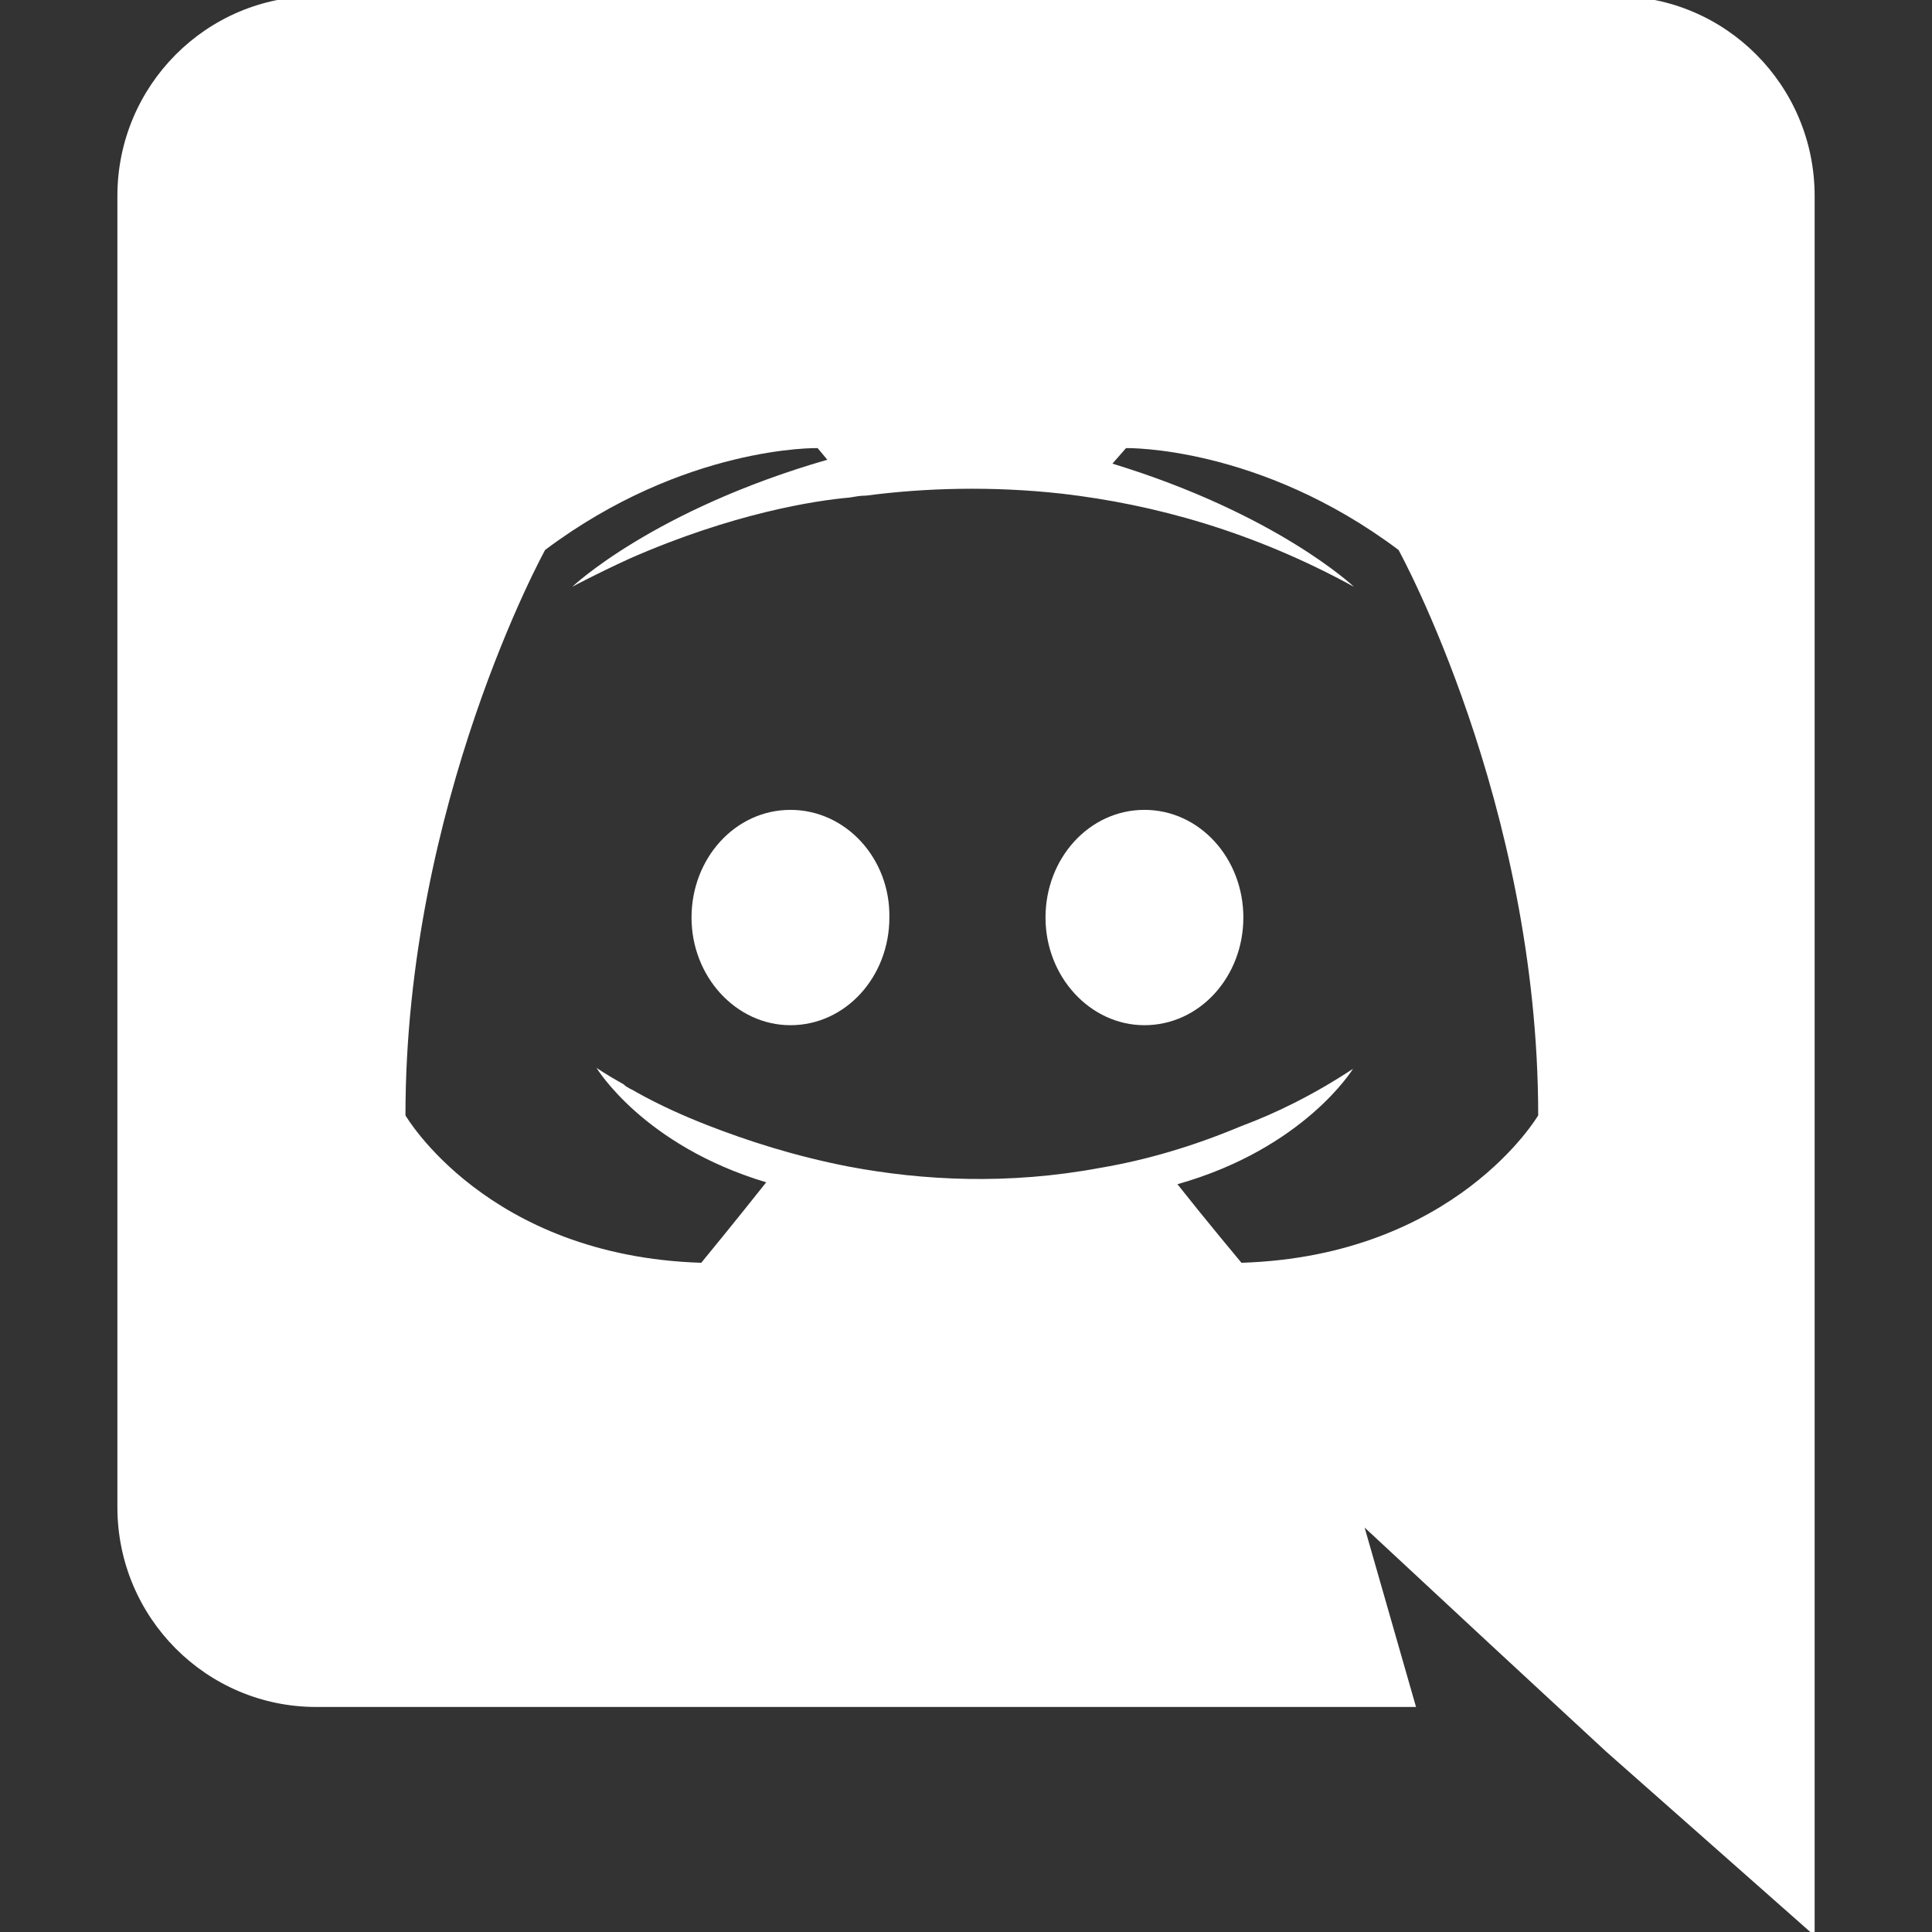 <svg width="59" height="59" xmlns="http://www.w3.org/2000/svg">
 <rect width="100%" height="100%" fill="#333333" stroke="none"/>
 <!-- Created with Method Draw - http://github.com/duopixel/Method-Draw/ -->

 <g>
  <title>background</title>
  <rect x="-1" y="-1" width="61" height="61" id="canvas_background" fill="none"/>
  <g id="canvasGrid" display="none">
   <rect id="svg_1" width="100%" height="100%" x="0" y="0" stroke-width="0" fill="url(#gridpattern)"/>
  </g>
 </g>
 <g>
  <title>Layer 1</title>
  <style>.st0{fill:#FFFFFF;}</style>
  <g id="svg_7">
   <path class="st0" d="m24.139,24.732c-1.688,0 -3.021,1.481 -3.021,3.288s1.362,3.288 3.021,3.288c1.688,0 3.021,-1.481 3.021,-3.288c0.03,-1.807 -1.333,-3.288 -3.021,-3.288zm10.81,0c-1.688,0 -3.021,1.481 -3.021,3.288s1.362,3.288 3.021,3.288c1.688,0 3.021,-1.481 3.021,-3.288s-1.333,-3.288 -3.021,-3.288z" id="svg_5"/>
   <path class="st0" d="m49.344,-0.117l-39.687,0c-3.347,0 -6.072,2.725 -6.072,6.101l0,40.043c0,3.376 2.725,6.101 6.072,6.101l33.586,0l-1.57,-5.479l3.791,3.524l3.584,3.317l6.368,5.627l0,-53.133c0,-3.376 -2.725,-6.101 -6.072,-6.101l0,-0zm-11.432,38.68s-1.066,-1.274 -1.955,-2.399c3.88,-1.096 5.361,-3.524 5.361,-3.524c-1.214,0.8 -2.369,1.362 -3.406,1.747c-1.481,0.622 -2.902,1.037 -4.295,1.274c-2.843,0.533 -5.45,0.385 -7.671,-0.03c-1.688,-0.326 -3.139,-0.8 -4.354,-1.274c-0.681,-0.267 -1.422,-0.592 -2.162,-1.007c-0.089,-0.059 -0.178,-0.089 -0.267,-0.148c-0.059,-0.03 -0.089,-0.059 -0.118,-0.089c-0.533,-0.296 -0.829,-0.503 -0.829,-0.503s1.422,2.369 5.183,3.495c-0.889,1.125 -1.984,2.458 -1.984,2.458c-6.545,-0.207 -9.033,-4.502 -9.033,-4.502c0,-9.537 4.265,-17.267 4.265,-17.267c4.265,-3.199 8.322,-3.11 8.322,-3.11l0.296,0.355c-5.331,1.54 -7.789,3.88 -7.789,3.88s0.652,-0.355 1.747,-0.859c3.169,-1.392 5.687,-1.777 6.723,-1.866c0.178,-0.03 0.326,-0.059 0.503,-0.059c1.807,-0.237 3.85,-0.296 5.983,-0.059c2.814,0.326 5.835,1.155 8.915,2.843c0,0 -2.34,-2.221 -7.375,-3.761l0.415,-0.474s4.058,-0.089 8.322,3.11c0,0 4.265,7.73 4.265,17.267c0,0 -2.517,4.295 -9.063,4.502l-0,0z" id="svg_6"/>
  </g>
 </g>
</svg>
